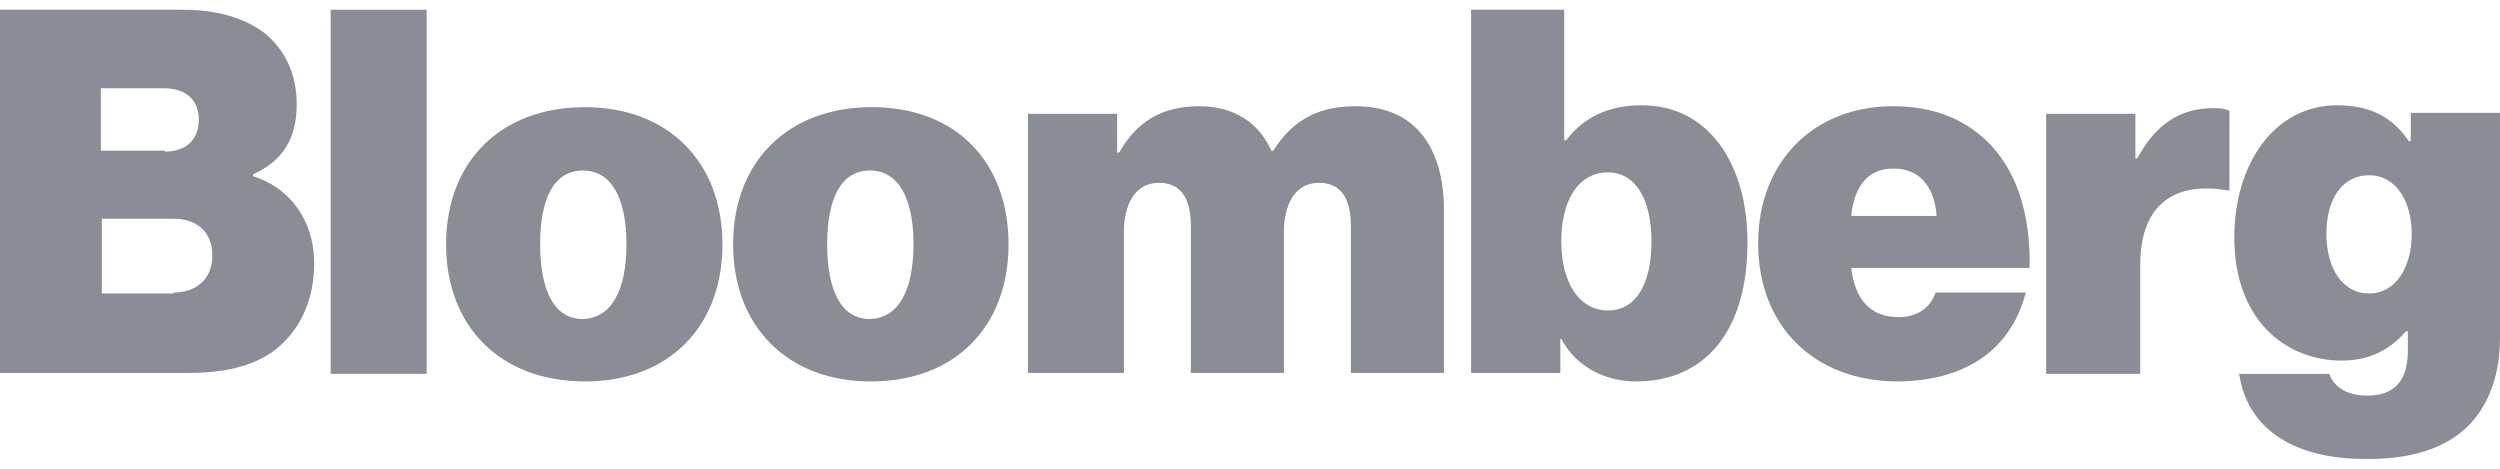 <svg width="128" height="24" viewBox="0 0 128 24" fill="none" xmlns="http://www.w3.org/2000/svg">
<path d="M0 0.5H9.384C11.171 0.5 12.512 0.936 13.505 1.662C14.597 2.534 15.193 3.792 15.193 5.342C15.193 7.133 14.448 8.247 12.959 8.925V9.022C14.945 9.651 16.087 11.394 16.087 13.476C16.087 15.461 15.293 17.011 14.002 17.979C12.909 18.754 11.519 19.093 9.632 19.093H0V0.5ZM8.441 7.763C9.434 7.763 10.178 7.23 10.178 6.117C10.178 5.051 9.434 4.519 8.391 4.519H5.164V7.714H8.441V7.763ZM8.888 14.977C10.03 14.977 10.873 14.299 10.873 13.089C10.873 11.781 9.98 11.2 8.888 11.2H5.213V15.026H8.888V14.977Z" fill="#8A8D95"/>
<path d="M16.931 0.5H21.846V19.141H16.931V0.5Z" fill="#8A8D95"/>
<path d="M22.839 12.508C22.839 8.295 25.62 5.487 29.939 5.487C34.259 5.487 36.99 8.344 36.99 12.508C36.99 16.72 34.259 19.529 29.939 19.529C25.62 19.529 22.839 16.72 22.839 12.508ZM32.075 12.508C32.075 10.184 31.33 8.731 29.84 8.731C28.351 8.731 27.655 10.184 27.655 12.508C27.655 14.832 28.351 16.333 29.84 16.333C31.33 16.285 32.075 14.832 32.075 12.508Z" fill="#8A8D95"/>
<path d="M37.536 12.508C37.536 8.295 40.316 5.487 44.636 5.487C48.956 5.487 51.637 8.295 51.637 12.508C51.637 16.72 48.906 19.529 44.587 19.529C40.316 19.529 37.536 16.72 37.536 12.508ZM46.771 12.508C46.771 10.184 46.026 8.731 44.537 8.731C43.047 8.731 42.352 10.184 42.352 12.508C42.352 14.832 43.047 16.333 44.537 16.333C46.026 16.285 46.771 14.832 46.771 12.508Z" fill="#8A8D95"/>
<path d="M52.63 5.826H57.198V7.811H57.297C58.191 6.262 59.432 5.439 61.418 5.439C63.156 5.439 64.447 6.262 65.092 7.714H65.192C66.284 5.971 67.724 5.439 69.412 5.439C72.59 5.439 73.93 7.714 73.93 10.765V19.093H69.164V11.588C69.164 10.232 68.717 9.361 67.525 9.361C66.334 9.361 65.738 10.426 65.738 11.878V19.093H60.971V11.588C60.971 10.232 60.524 9.361 59.333 9.361C58.141 9.361 57.545 10.426 57.545 11.878V19.093H52.63V5.826Z" fill="#8A8D95"/>
<path d="M79.938 17.35H79.888V19.093H75.32V0.5H80.087V7.182H80.186C81.08 6.02 82.321 5.39 84.059 5.39C87.485 5.39 89.471 8.392 89.471 12.411C89.471 16.914 87.336 19.529 83.761 19.529C82.272 19.529 80.732 18.851 79.938 17.35ZM84.555 12.363C84.555 10.232 83.761 8.828 82.321 8.828C80.832 8.828 79.938 10.232 79.938 12.363C79.938 14.493 80.881 15.897 82.321 15.897C83.761 15.897 84.555 14.541 84.555 12.363Z" fill="#8A8D95"/>
<path d="M90.017 12.459C90.017 8.295 92.847 5.439 96.919 5.439C98.954 5.439 100.493 6.068 101.685 7.182C103.274 8.683 103.969 11.007 103.919 13.718H94.784C94.982 15.364 95.777 16.236 97.216 16.236C98.061 16.236 98.805 15.849 99.103 14.977H103.721C102.926 18.027 100.493 19.529 97.067 19.529C92.847 19.48 90.017 16.672 90.017 12.459ZM94.784 11.055H99.153C99.053 9.457 98.16 8.634 97.018 8.634C95.677 8.586 94.933 9.506 94.784 11.055Z" fill="#8A8D95"/>
<path d="M109.331 8.102H109.431C110.424 6.262 111.715 5.536 113.353 5.536C113.75 5.536 113.998 5.584 114.147 5.681V9.748H114.048C111.218 9.264 109.58 10.571 109.58 13.573V19.141H104.763V5.826H109.331V8.102Z" fill="#8A8D95"/>
<path d="M114.644 19.141H119.261C119.46 19.722 120.056 20.255 121.198 20.255C122.737 20.255 123.283 19.335 123.283 17.931V16.962H123.184C122.439 17.834 121.396 18.463 119.907 18.463C116.978 18.463 114.396 16.333 114.396 12.169C114.396 8.344 116.481 5.39 119.659 5.39C121.496 5.39 122.588 6.117 123.333 7.23H123.432V5.778H128V17.301C128 19.432 127.255 21.078 126.113 22.046C124.922 23.063 123.234 23.499 121.297 23.499C117.623 23.547 115.091 22.095 114.644 19.141ZM123.482 11.975C123.482 10.329 122.687 8.973 121.297 8.973C119.957 8.973 119.112 10.135 119.112 11.975C119.112 13.767 119.957 15.026 121.297 15.026C122.638 15.026 123.482 13.718 123.482 11.975Z" fill="#8A8D95"/>
</svg>
